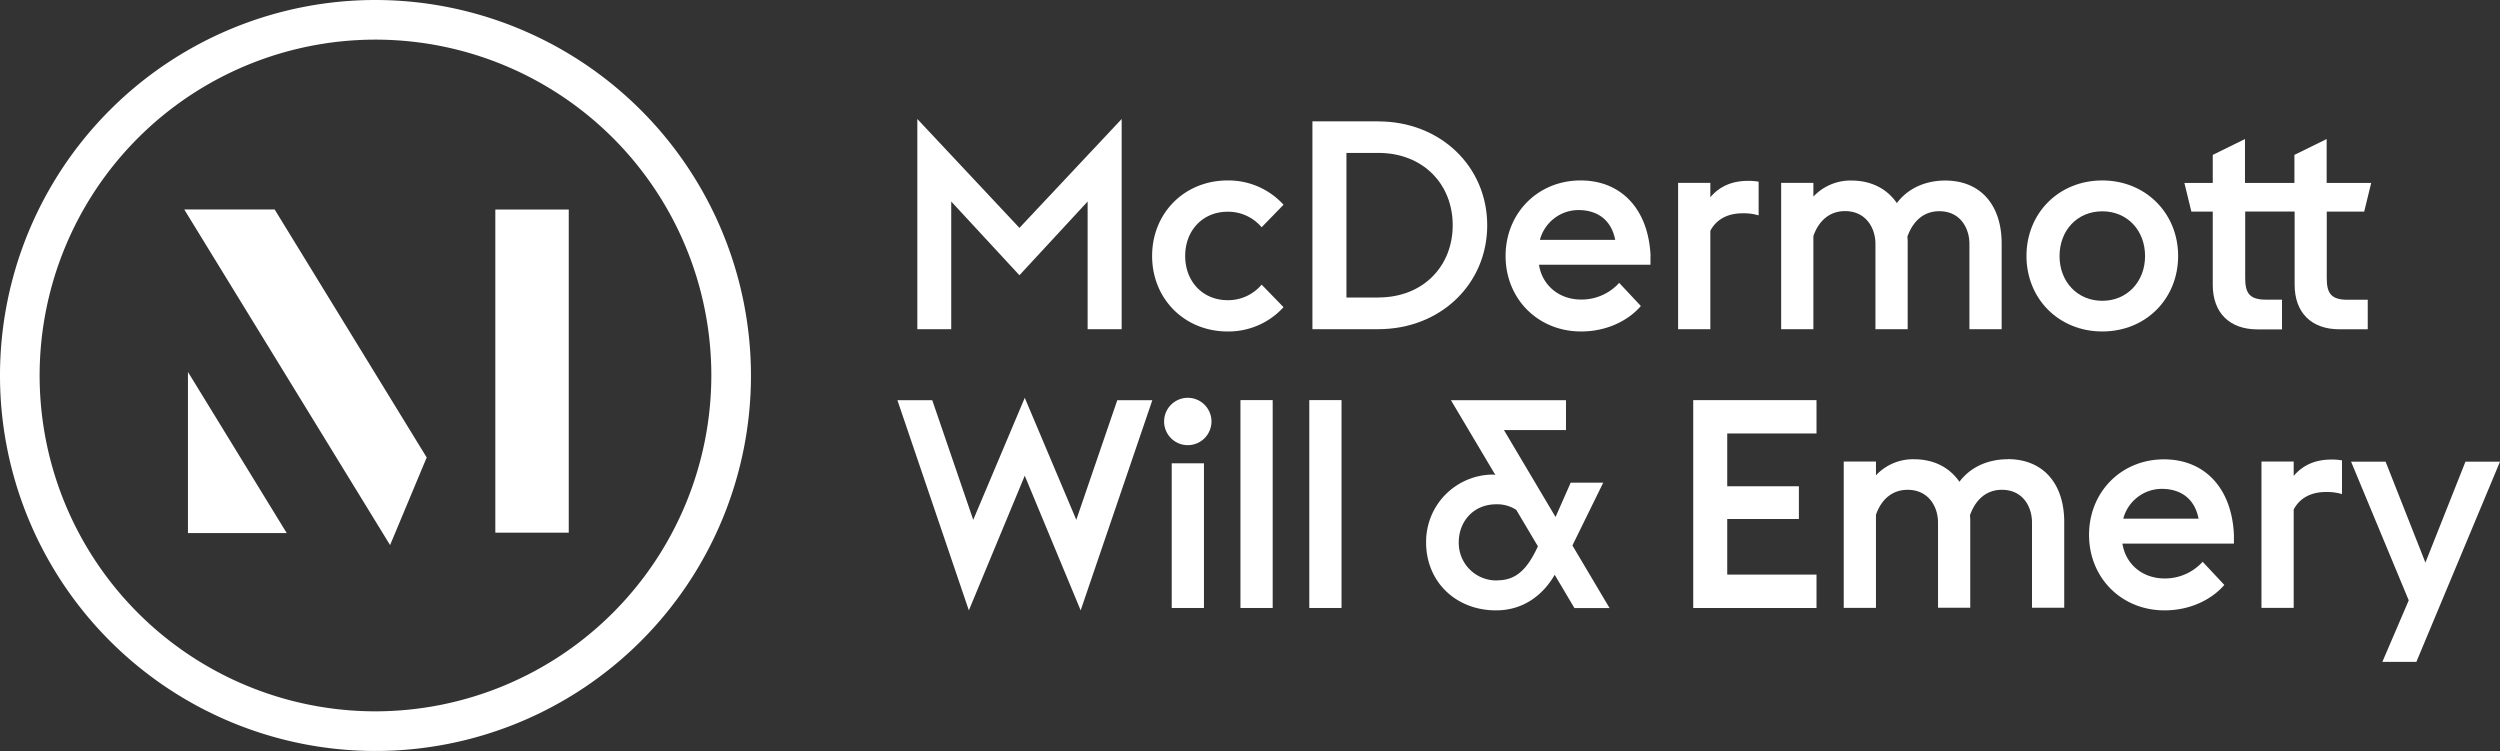 <?xml version="1.0" encoding="UTF-8"?> <svg xmlns="http://www.w3.org/2000/svg" id="white-mwe_lockup_green_char_rgb_2_" data-name="white-mwe_lockup_green_char_rgb (2)" width="817.444" height="245.55" viewBox="0 0 817.444 245.55"><rect x="0" y="0" width="817.444" height="245.55" fill="#333333" stroke="none"/><path id="Path_18" data-name="Path 18" d="M61.456,121.616l32.3,52.691h-32.3ZM161.961,174.17H185.97V68.515H161.961ZM60.262,68.515,127.55,178.229l11.971-28.648L89.8,68.481H60.262Zm185.288,54.26A122.775,122.775,0,1,1,122.775,0,122.916,122.916,0,0,1,245.55,122.775Zm-12.96,0A109.816,109.816,0,1,0,122.775,232.591,109.941,109.941,0,0,0,232.591,122.775Z" fill="#fff"></path><g id="Group_6" data-name="Group 6" transform="translate(293.433 38.913)"><g id="Group_5" data-name="Group 5"><path id="Path_19" data-name="Path 19" d="M135.151,27.531a14.311,14.311,0,0,1,11.118,5.082l7.162-7.367a24.384,24.384,0,0,0-18.28-7.946C121,17.3,110.46,28.009,110.46,41.991S121,66.683,135.151,66.683a24.329,24.329,0,0,0,18.28-7.946l-7.162-7.367a14.311,14.311,0,0,1-11.118,5.082c-8.151,0-13.88-6.139-13.88-14.46s5.729-14.46,13.88-14.46" transform="translate(-27.177 2.787)" fill="#fff"></path><path id="Path_20" data-name="Path 20" d="M147.384,11.63H125.83V79.6h21.554c20.292,0,35.6-14.733,35.6-33.968s-15.313-33.968-35.6-33.968m0,57.6H136.948v-47.3h10.436c14.631,0,24.316,10.231,24.316,23.634s-9.652,23.634-24.316,23.634" transform="translate(9.871 -10.88)" fill="#fff"></path><rect id="Rectangle_4" data-name="Rectangle 4" width="10.538" height="67.97" transform="translate(134.678 91.911)" fill="#fff"></rect><path id="Path_21" data-name="Path 21" d="M99.034,38.386l22.3,24.112,22.3-24.112V80.13H154.76V11.41l-33.422,35.6L87.95,11.41V80.13H99.034Z" transform="translate(-81.436 -11.41)" fill="#fff"></path><rect id="Rectangle_5" data-name="Rectangle 5" width="10.538" height="67.97" transform="translate(112.169 91.911)" fill="#fff"></rect><path id="Path_22" data-name="Path 22" d="M219.084,17.3c-14.256,0-24.794,10.709-24.794,24.691s10.538,24.691,24.794,24.691,24.794-10.709,24.794-24.691S233.237,17.3,219.084,17.3m0,39.356c-8.219,0-13.983-6.309-13.983-14.631s5.729-14.631,13.983-14.631,13.983,6.309,13.983,14.631-5.832,14.631-13.983,14.631" transform="translate(174.888 2.787)" fill="#fff"></path><path id="Path_23" data-name="Path 23" d="M144.529,78.042l-16.848-39.9-16.847,39.9-13.4-39.118H86.04l23.361,68.72,18.28-44.029,18.28,44.029,23.43-68.72H157.932Z" transform="translate(-86.04 53.021)" fill="#fff"></path><rect id="Rectangle_6" data-name="Rectangle 6" width="10.538" height="47.303" transform="translate(89.694 112.578)" fill="#fff"></rect><path id="Path_24" data-name="Path 24" d="M191.755,41.991c-.682-15.313-9.583-24.691-22.884-24.691-13.983,0-24.521,10.709-24.521,24.691s10.538,24.691,24.691,24.691c8.424,0,15.415-3.547,19.542-8.321L181.49,50.79a16.579,16.579,0,0,1-12.448,5.457c-7.162,0-12.721-4.6-13.778-11.391h36.457V41.991ZM155.57,36.739a13.078,13.078,0,0,1,12.55-9.754c6.309,0,10.811,3.24,12.073,9.754H155.6Z" transform="translate(54.512 2.787)" fill="#fff"></path><path id="Path_25" data-name="Path 25" d="M241.352,75.5V65.851H236.1c-5.457,0-6.787-2.217-6.787-7.094V37.032h16.165V60.974c0,9.106,5.457,14.563,14.631,14.563h9.276V65.885h-6.616c-5.457,0-6.787-2.217-6.787-7.094V37.067h12.243l2.285-9.379H255.948V13.33L245.41,18.514v9.174H229.245V13.33l-10.538,5.184v9.174H209.43l2.285,9.379h6.991V61.008c0,9.106,5.457,14.563,14.631,14.563h7.946Z" transform="translate(211.382 -6.782)" fill="#fff"></path><g id="Group_4" data-name="Group 4" transform="translate(260.215 91.911)"><path id="Path_26" data-name="Path 26" d="M247.661,68.731c-.682-15.313-9.583-24.691-22.884-24.691-13.983,0-24.487,10.709-24.487,24.691s10.538,24.691,24.691,24.691c8.424,0,15.415-3.547,19.542-8.321l-7.094-7.571a16.579,16.579,0,0,1-12.448,5.457c-7.162,0-12.721-4.6-13.778-11.391h36.457V68.731Zm-36.185-5.286a13.078,13.078,0,0,1,12.55-9.754c6.309,0,10.811,3.24,12.073,9.754H211.51Z" transform="translate(-70.864 -24.669)" fill="#fff"></path><path id="Path_27" data-name="Path 27" d="M227.358,49.414V44.708H216.82V92.556h10.538V60.4c2.114-4.024,6.036-5.73,10.538-5.73a17.071,17.071,0,0,1,5.252.682V44.333a18.323,18.323,0,0,0-3.445-.273c-5.184,0-9.276,1.739-12.346,5.354" transform="translate(-31.02 -24.621)" fill="#fff"></path><path id="Path_28" data-name="Path 28" d="M262.822,44.26l-13.1,33.013L236.7,44.26H225.41l18.86,45.359-8.628,20.121h11.118l27.352-65.48Z" transform="translate(-10.315 -24.139)" fill="#fff"></path><path id="Path_29" data-name="Path 29" d="M230.382,44.054c-4.706,0-11.288,1.432-15.79,7.367-3.172-4.6-8.219-7.367-14.938-7.367a16.574,16.574,0,0,0-12.346,5.252V44.8H176.77V92.653h10.538V62.2c1.91-5.457,5.729-8.151,10.334-8.151,6.889,0,9.958,5.559,9.958,10.709V92.619h10.538V64.585a16.322,16.322,0,0,0-.1-2.217c2.012-5.559,5.729-8.321,10.436-8.321,6.889,0,9.856,5.559,9.856,10.709V92.619h10.538V64.585c0-12.346-6.685-20.565-18.484-20.565" transform="translate(-127.558 -24.717)" fill="#fff"></path><path id="Path_30" data-name="Path 30" d="M162.34,106.33h40.311V95.416H173.458V77.239h23.43V66.53h-23.43V49.273h29.193V38.36H162.34Z" transform="translate(-162.34 -38.36)" fill="#fff"></path></g><path id="Path_31" data-name="Path 31" d="M171.428,33.676c2.114-4.024,6.036-5.73,10.538-5.73a17.07,17.07,0,0,1,5.252.682V17.613a18.322,18.322,0,0,0-3.444-.273c-5.184,0-9.276,1.739-12.346,5.354V17.988H160.89V65.836h10.538V33.676Z" transform="translate(94.38 2.884)" fill="#fff"></path><path id="Path_32" data-name="Path 32" d="M201.6,38.045V65.909h10.538V37.875a16.331,16.331,0,0,0-.1-2.217c2.012-5.559,5.729-8.321,10.436-8.321,6.889,0,9.856,5.559,9.856,10.709V65.909h10.538V37.875c0-12.346-6.684-20.565-18.484-20.565-4.706,0-11.288,1.432-15.79,7.367-3.172-4.6-8.219-7.367-14.938-7.367a16.575,16.575,0,0,0-12.346,5.252v-4.5H170.77V65.909h10.538V35.453c1.91-5.457,5.729-8.151,10.334-8.151,6.889,0,9.958,5.559,9.958,10.709" transform="translate(118.195 2.811)" fill="#fff"></path><path id="Path_33" data-name="Path 33" d="M119.352,38.14a7.742,7.742,0,1,0,7.742,7.742,7.736,7.736,0,0,0-7.742-7.742" transform="translate(-24.405 53.021)" fill="#fff"></path></g><path id="Path_34" data-name="Path 34" d="M184.578,85.843l10.061-20.5H184l-4.945,11.22L162.172,48.124h20.292V38.37H144.847l14.528,24.453a5.7,5.7,0,0,0-.819-.136,21.972,21.972,0,0,0-21.827,22.2c0,12.721,9.583,22.2,22.884,22.2,8.731,0,15.211-4.809,19.167-11.63l6.446,10.879h11.493L184.578,85.877ZM160.023,97.3A12.278,12.278,0,0,1,147.4,84.854c0-6.787,4.775-12.448,12.243-12.448a11.38,11.38,0,0,1,6.582,1.842l7.06,11.9c-3.547,7.673-7.23,11.118-13.3,11.118Z" transform="translate(36.144 53.575)" fill="#fff"></path></g></svg> 